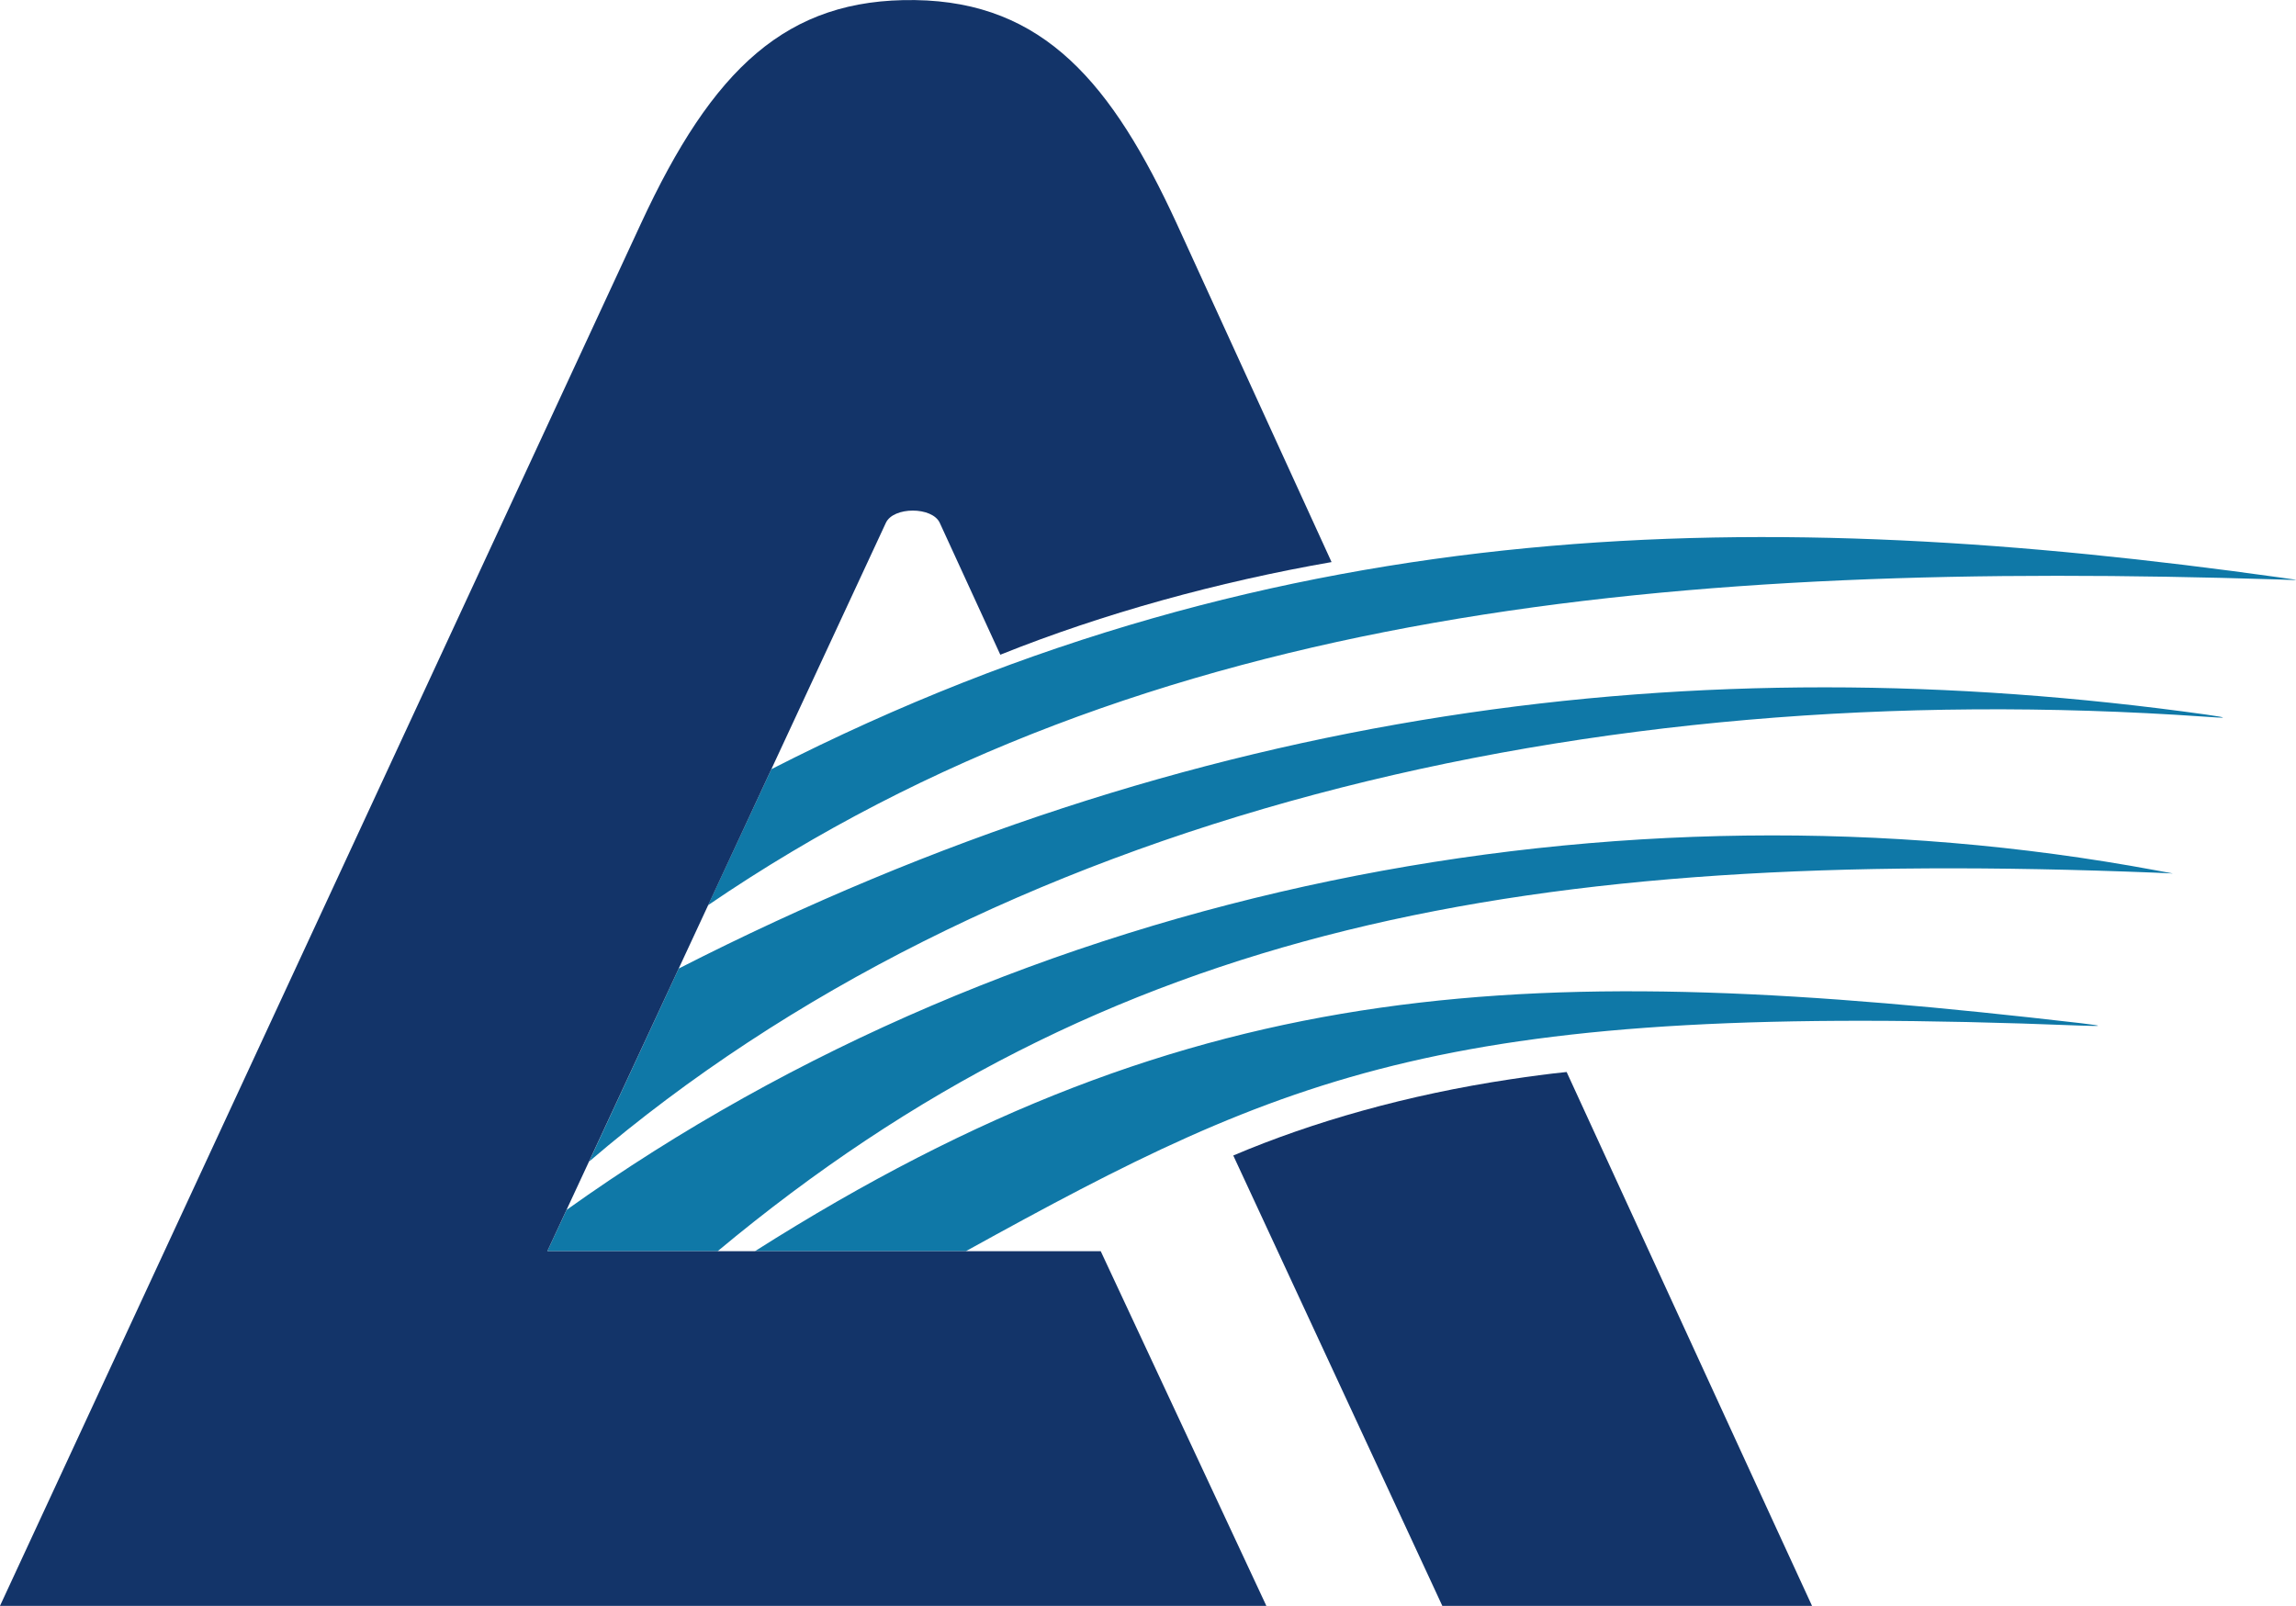 <?xml version="1.0" encoding="UTF-8"?>
<!DOCTYPE svg PUBLIC "-//W3C//DTD SVG 1.1//EN" "http://www.w3.org/Graphics/SVG/1.1/DTD/svg11.dtd">
<!-- Creator: CorelDRAW X8 -->
<svg xmlns="http://www.w3.org/2000/svg" xml:space="preserve" width="108.192mm" height="75.688mm" version="1.1" style="shape-rendering:geometricPrecision; text-rendering:geometricPrecision; image-rendering:optimizeQuality; fill-rule:evenodd; clip-rule:evenodd"
viewBox="0 0 9787 6846"
 xmlns:xlink="http://www.w3.org/1999/xlink">
 <defs>
  <style type="text/css">
   <![CDATA[
    .fil0 {fill:#0F78A7}
    .fil1 {fill:#133469}
   ]]>
  </style>
 </defs>
 <g id="Layer_x0020_1">
  <path class="fil0" d="M3288 3279l-270 580c1874,-1280 4148,-1468 6690,-1389 95,3 112,6 6,-9 -2171,-303 -4233,-302 -6426,818zm-70 2055l899 0c1380,-762 2066,-1068 4748,-962 94,3 112,3 6,-10 -2326,-269 -3757,-231 -5653,972zm-803 -176l-82 176 726 0c1667,-1390 3442,-1720 6124,-1614 94,3 111,10 6,-10 -2287,-425 -4833,62 -6774,1448zm478 -1029l-382 823c1707,-1462 4249,-2080 6886,-1897 95,7 112,6 6,-9 -2171,-303 -4317,-36 -6510,1083z"/>
  <path class="fil1" d="M7561 6492l-883 -1922c-79,8 -159,19 -239,31 -440,66 -843,181 -1182,325l841 1812 0 0 50 108 1576 0 -163 -354zm-3555 -4263c-32,-70 -198,-70 -230,0l-1443 3105 2359 0 706 1512 -5398 0 2732 -5893c305,-659 620,-961 1169,-953 549,8 840,356 1115,953l660 1443c-482,84 -974,219 -1412,395l-258 -562z"/>
 </g>
</svg>
